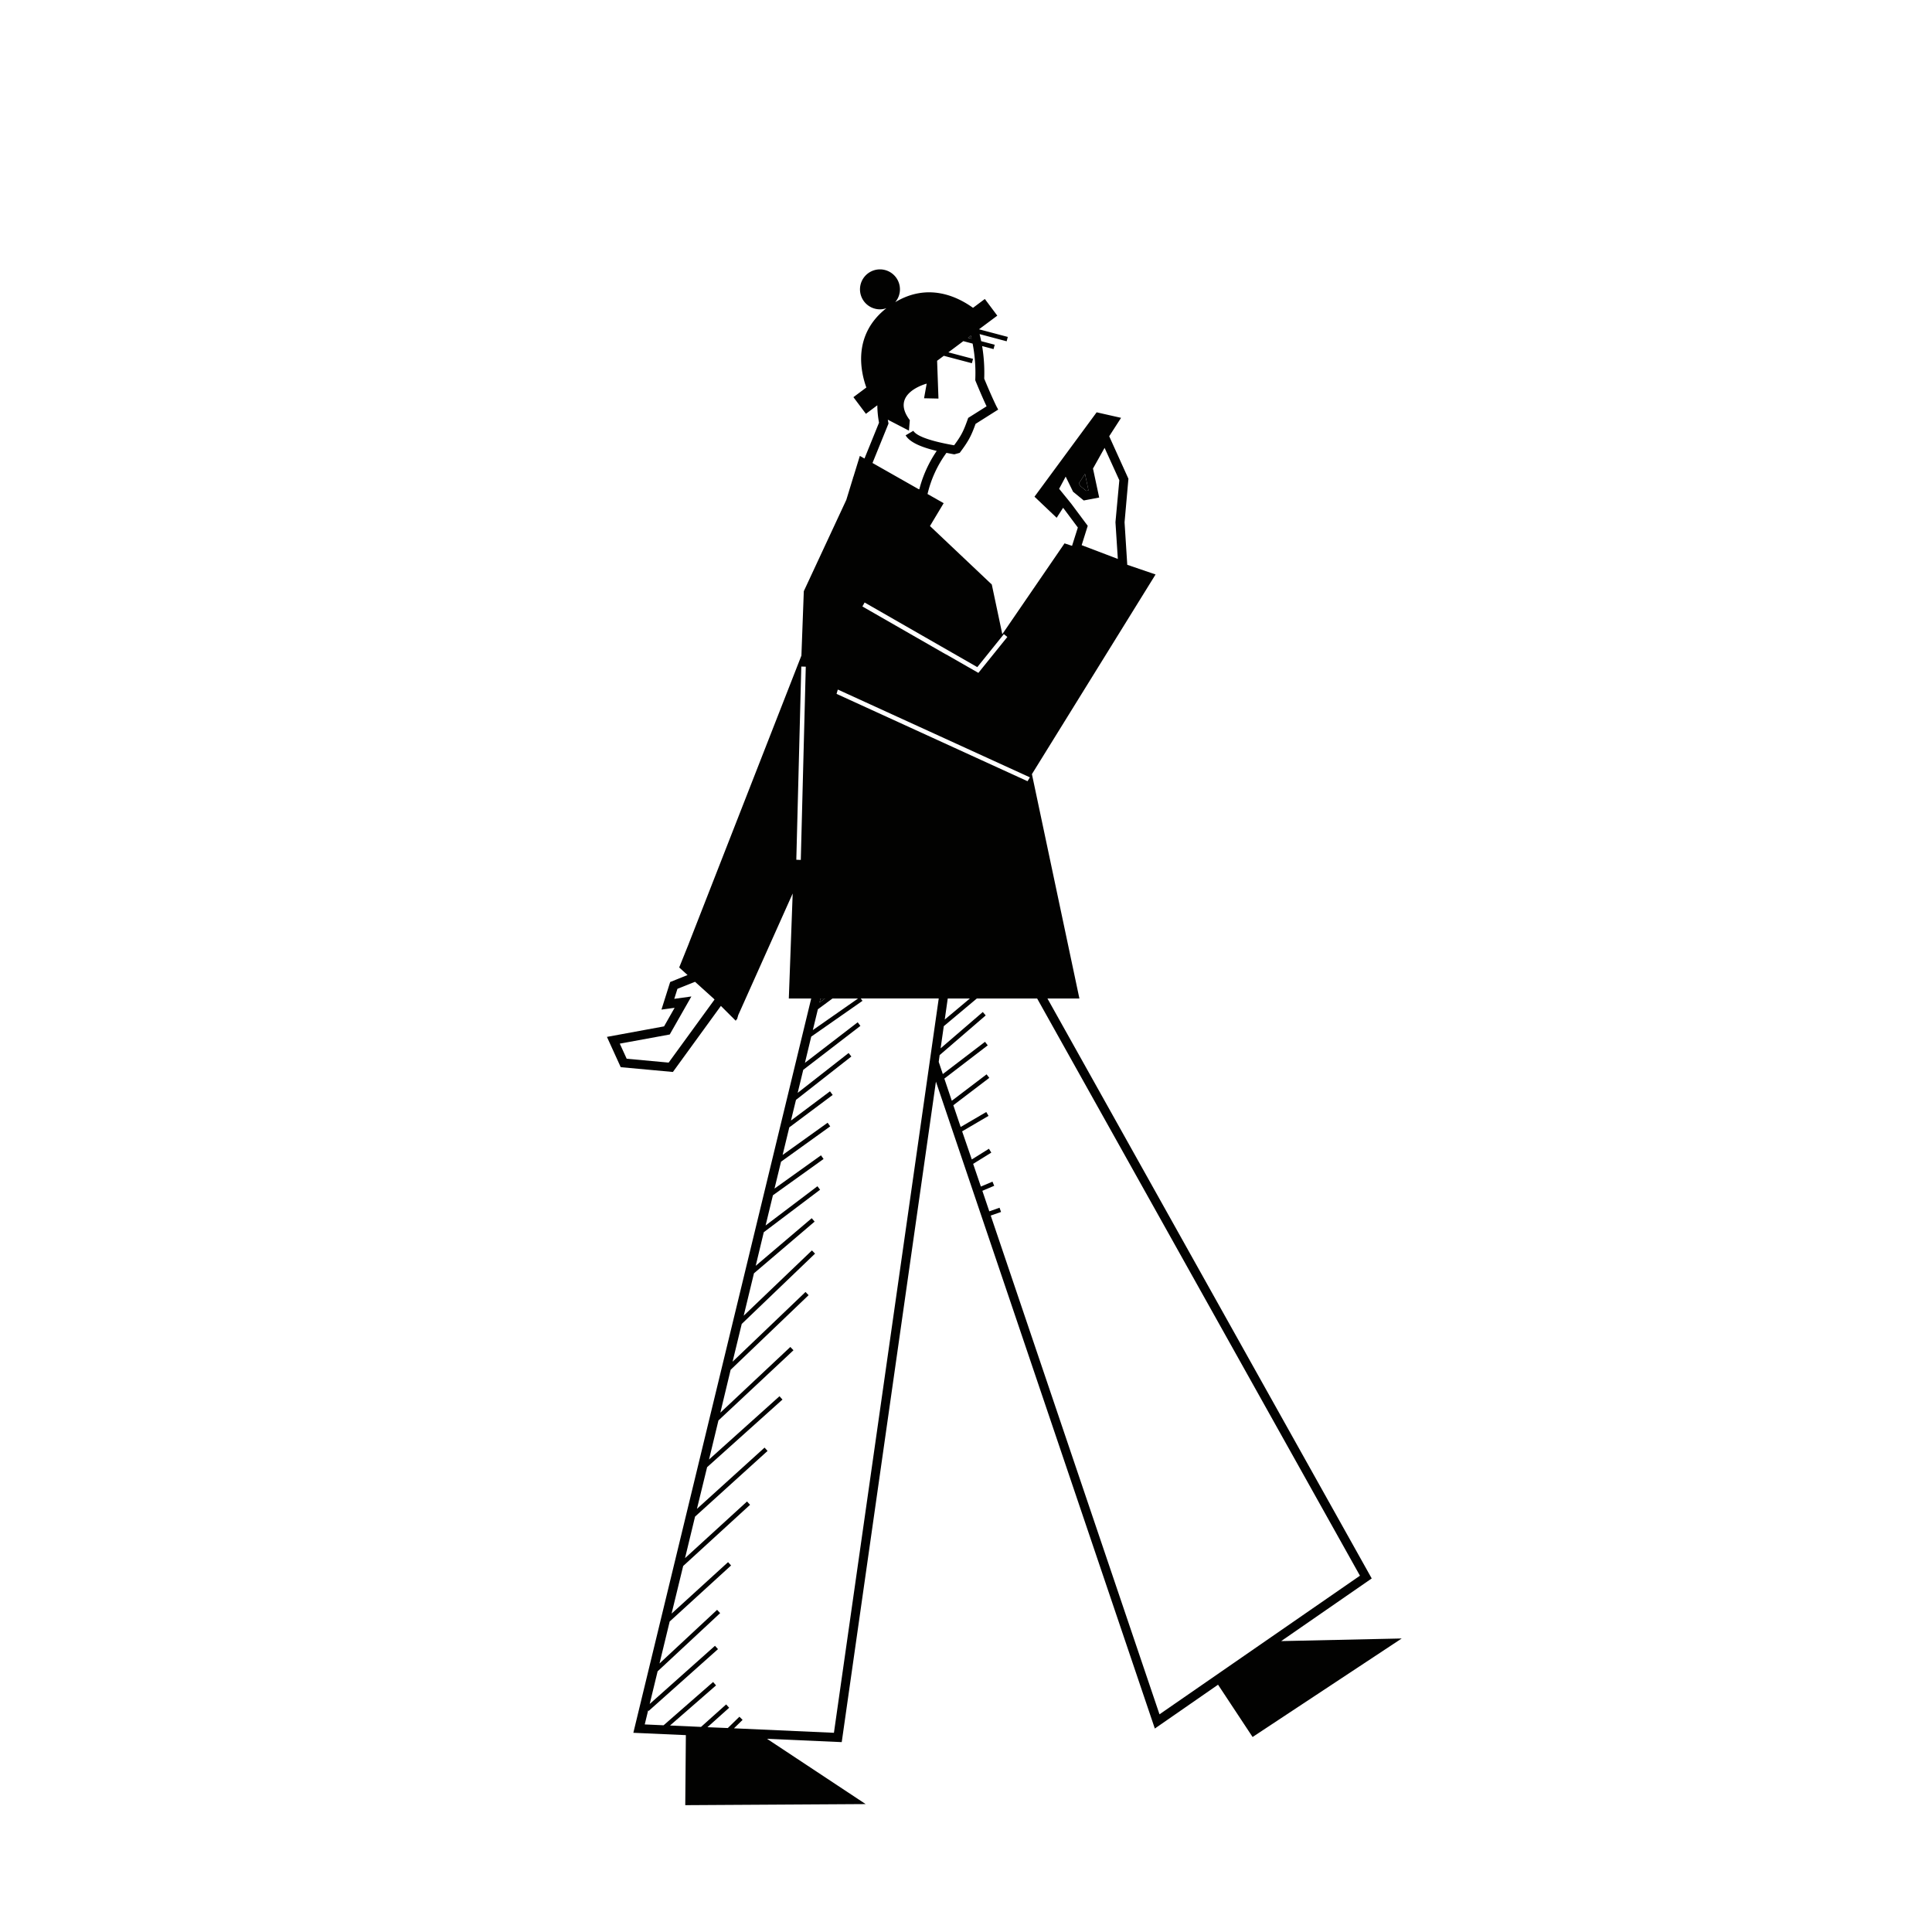 <svg id="Capa_3" data-name="Capa 3" xmlns="http://www.w3.org/2000/svg" viewBox="0 0 1000 1000"><title>Mesa de trabajo 86</title><path d="M502.49,173.69l-1.47,1.1,1.86.49Q502.67,174.38,502.49,173.69Z" fill="#020201"/><polygon points="424.7 516.83 424.19 518.92 427.01 516.83 424.7 516.83" fill="#020201"/><polygon points="562.22 254.05 563.41 253.84 561.6 245.28 558.44 250.15 559.13 251.54 562.22 254.05" fill="#020201"/><path d="M663.13,849.43,710,817,542.16,516.83H558.7L534.12,400.69l64-103.35-14.65-5-1.4-22,2-22.54-9.95-22,6.15-9.53-12.65-2.86-32.17,43.68L546.93,268l3.32-5.16.64.8,7,9.41-3,9.48L551,281.24l-32.21,47-5.44-25.7-32-30.27,7.09-11.83-8.35-4.74a58.84,58.84,0,0,1,9.79-21.3l3,.58,1.08.18,2.78-.76c4.61-6.1,6-8.87,8.21-15L516.66,212l-1-1.88c0-.06-2.18-4.33-6.23-14.13a84.39,84.39,0,0,0-1.08-16.86l5.91,1.56.6-2.26-7-1.84c-.28-1.44-.58-2.66-.82-3.66l14,3.72.6-2.26-14.91-3.95,9.47-7.06-6.45-8.63-6.12,4.58c-8.19-5.9-23.3-13.09-40.28-2.92a10.15,10.15,0,0,0,2.46-6.65,10.34,10.34,0,1,0-10.33,10.35,9.77,9.77,0,0,0,3.33-.6c-17.54,13.76-13.41,32.71-10.39,41.06l-6.69,5,6.47,8.63,5.9-4.42a51.55,51.55,0,0,0,.88,9l-7.52,18.55-2.4-1.36-3.39,11h-.28l.22.14-3.56,11.63L416.05,306l-1.24,33.33L356.58,488.23l-.08.24-4.95,12.29,4.33,3.92-9,3.61-4.51,14.27,6.81-.92-5.46,9.61-29.57,5.44,7.14,15.68,27,2.48,24.84-34.19,7.71,7.7.36-.78.22.2.62-2.08,0-.12,28.25-63.11-2,54.36h11.59l-91.4,377.32-.66,2.74L355,898.1l-.31,36.25,93.38-.56L397,900l38.68,1.72,48.76-341.87,113.3,334.84L630.46,872l17.88,27.07,77.19-51ZM561.6,245.27l1.8,8.57-1.18.22-3.08-2.52-.7-1.39Zm-7.05,15.55-1.66-2.06L548.21,253l3.38-6.31,3.83,7.83.13.1,5.39,4.42,8-1.52-3.21-15,6-10.71,7.63,16.77-2,21.72,1.23,19-18.72-7.13,3.14-10ZM346.09,550l-21.72-2-3.57-7.81,25.85-4.74,11.21-19.68L349,517l1.64-5.18,9.11-3.64,9.57,8.64.1.1.42.44Zm68.4-104.91-2.32-.08,2.58-100,2.32.06Zm88-271.38c.12.46.26,1,.4,1.6l-1.86-.5Zm-42.6,45.52-.12-.7c-.1-.44-.18-.88-.24-1.3l10.93,5.66.46-5.42c-10.59-13.92,8.73-18.9,8.73-18.9l-1.36,7.57,7.46.16-.7-19.56,3.46-2.58L503.05,188l.6-2.26-12.77-3.37,7.74-5.8,4.81,1.28a80.25,80.25,0,0,1,1.38,18.48l0,.5.18.48c2.74,6.62,4.62,10.81,5.66,13l-9.52,6-.26.77c-2,5.54-3,8-7,13.37l-.2,0c-15.23-2.69-19.8-5.55-20.92-7.47l-4,2.34c2.3,3.93,9,6.37,16.09,8.07a63.36,63.36,0,0,0-9,19.86l-.36-.06-23.88-13.55Zm-12.37,92.62,58.33,33.45,8.61-10.69.08-.1,4.38-5.44.68-.85,1.8,1.47-1.86,2.3-13.13,16.29-16.53-9.47-.1,0-43.4-24.9Zm-13.87,45.06,99.42,45.44-1.22,2L433,359.15ZM502,516.83l-13,10.89,1.55-10.89Zm-77.31,0H427l-2.82,2.09Zm-1.36,5.57,7.56-5.57h13.23l-23.4,16.34Zm59.25,17.53-1.44,10.17L431.64,896.89l-51.74-2.32,4.46-4.36-1.64-1.64-6,5.86L366.17,894l11.24-10.07-1.56-1.72-13,11.63-16.05-.72,23.82-20.76-1.52-1.76L343.48,893l-9.76-.44,1.76-7.27.26.3,35.89-32-1.56-1.73-33.79,30.11,4.1-16.89,32.37-30.13-1.58-1.7L341.36,861l5.27-21.72,31.77-29-1.56-1.72L347.61,835.2l6-24.64,34.62-31.67-1.57-1.72-32.09,29.32L359.76,785l37.53-34-1.56-1.72-35,31.71L366,759.41l39-35-1.54-1.72-36.47,32.75,4.88-20.22,38.83-36.33-1.62-1.7-36.23,34L378.18,709l40.35-38.62-1.6-1.66-37.75,36.09,4.74-19.54,37.94-36.39-1.61-1.66L384.94,681l5.31-21.94,31.4-26.76-1.5-1.76-29,24.64,4.18-17.38,29.15-22L423.1,614l-26.83,20.3,3.79-15.63,26.22-18.78L424.94,598l-24.06,17.21,3.38-13.91L429.72,583l-1.34-1.88-23.3,16.68,3.46-14.28L431,566.74l-1.4-1.88L409.4,580,412,569.3l28.66-22.46-1.42-1.8-26.36,20.62,2.88-11.91L445.34,531l-1.4-1.87-27.31,21,3.26-13.57,26.53-18.52-.88-1.24h40.35Zm117.57,347.4L512.8,629.17l5.34-1.86-.78-2.2-5.3,1.88-3.59-10.63,6.13-2.6-.9-2.14-6,2.54-4-11.75,9.39-5.82-1.22-2L503,600.13,498,585.58l13.66-8-1.17-2-13.25,7.74-3.8-11.25,18.62-14.17-1.41-1.82-18,13.67-3.86-11.47,22.46-17.21-1.41-1.83L488,555.93l-2.12-6.31.48-3.5,23.84-20.54-1.5-1.76-21.84,18.8,1.64-11.47,17.1-14.32h31.23L703.91,815.58Z" fill="#020201"/></svg>